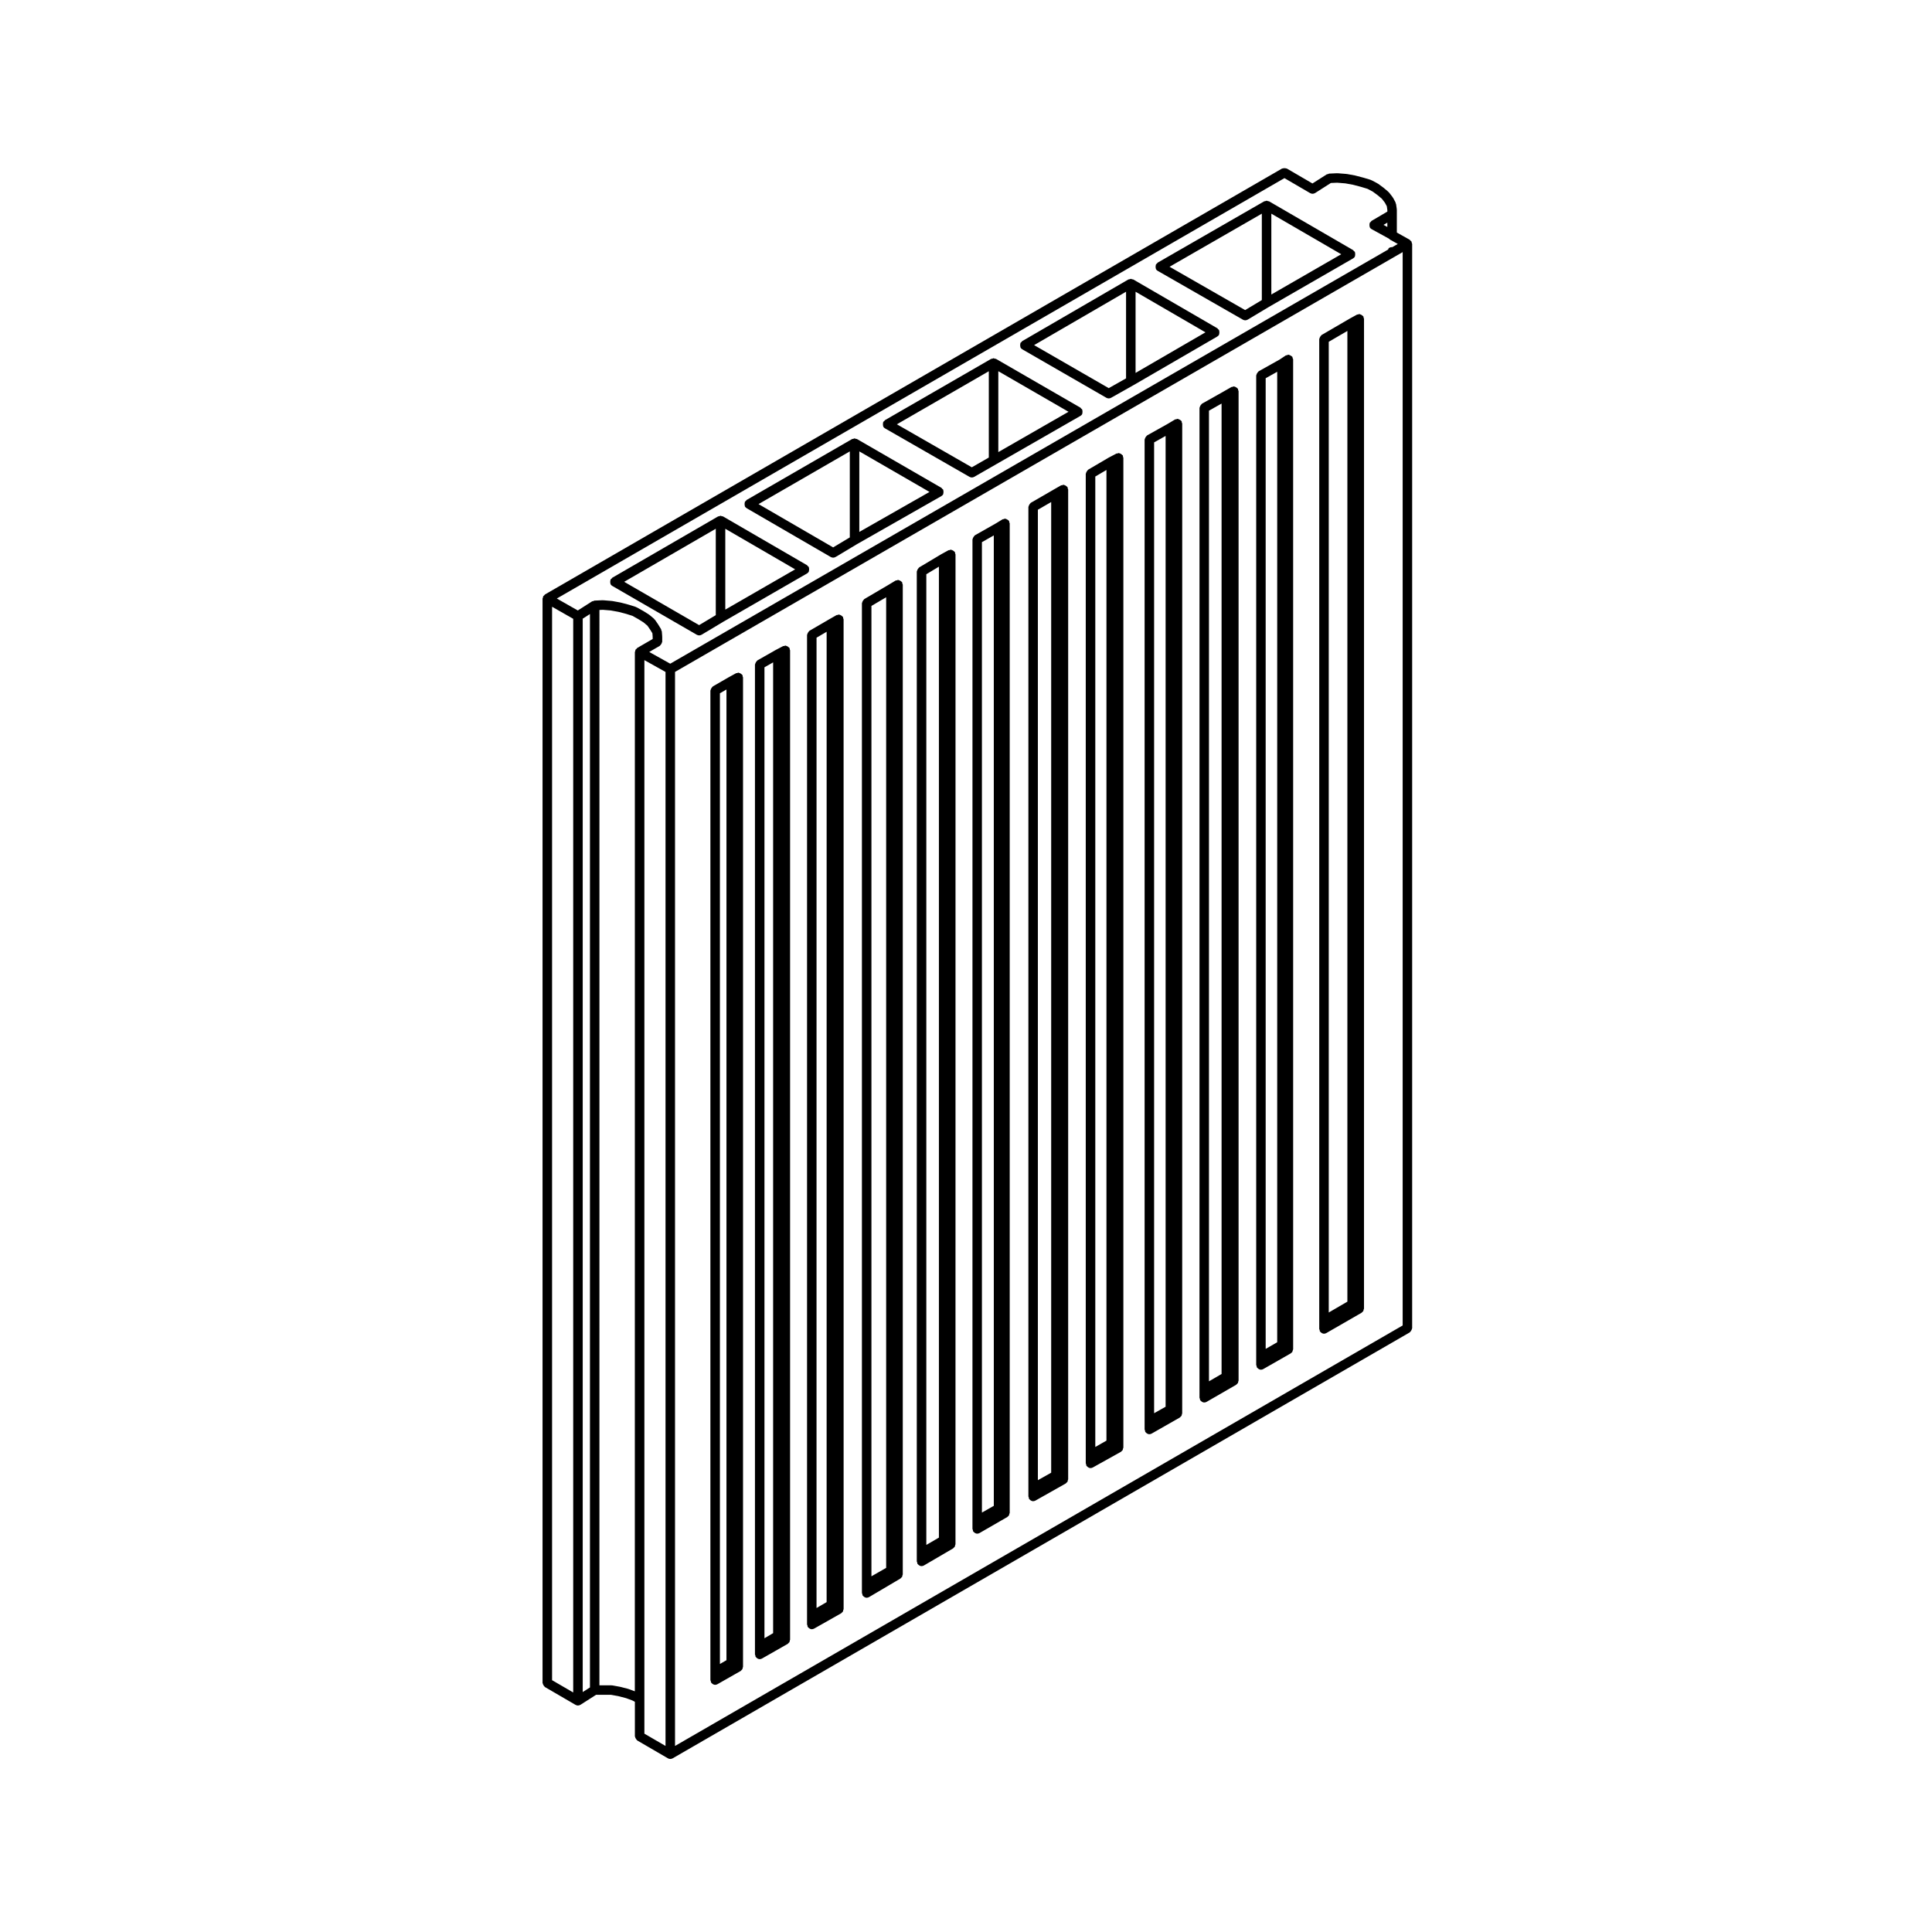 <?xml version="1.0" encoding="UTF-8"?>
<!-- Uploaded to: ICON Repo, www.svgrepo.com, Generator: ICON Repo Mixer Tools -->
<svg fill="#000000" width="800px" height="800px" version="1.1" viewBox="144 144 512 512" xmlns="http://www.w3.org/2000/svg">
 <g>
  <path d="m505.48 228.48c0-0.117-0.098-0.191-0.121-0.297-0.023-0.105 0.02-0.211-0.035-0.312-0.031-0.055-0.105-0.066-0.141-0.109-0.102-0.137-0.215-0.207-0.359-0.293-0.145-0.086-0.266-0.156-0.434-0.18-0.066-0.012-0.105-0.07-0.168-0.07-0.109 0-0.188 0.09-0.293 0.121-0.105 0.023-0.215-0.02-0.312 0.035l-1.891 1.039c-0.004 0-0.004 0.012-0.012 0.016-0.004 0.004-0.016 0-0.02 0l-7.457 4.344c-0.055 0.031-0.055 0.098-0.105 0.133-0.125 0.102-0.195 0.223-0.281 0.367-0.086 0.145-0.156 0.262-0.176 0.43-0.004 0.059-0.066 0.098-0.066 0.156v262.33c0 0.117 0.098 0.191 0.125 0.301 0.023 0.109-0.02 0.227 0.039 0.328 0.039 0.07 0.105 0.102 0.156 0.156 0.051 0.055 0.098 0.102 0.152 0.145 0.227 0.191 0.492 0.324 0.781 0.324 0.215 0 0.434-0.055 0.629-0.168l9.332-5.375h0.004l0.016-0.012c0.012-0.004 0.012-0.02 0.02-0.023 0.055-0.035 0.09-0.098 0.141-0.137 0.051-0.047 0.098-0.082 0.133-0.133 0.051-0.055 0.117-0.086 0.156-0.145 0.035-0.059 0-0.121 0.031-0.18 0.039-0.105 0.07-0.191 0.086-0.312 0.004-0.059 0.066-0.098 0.066-0.156zm-4.41 260.47-4.938 2.875v-257.25l4.938-2.875z"/>
  <path d="m305.78 298.65c0.023 0.059-0.004 0.121 0.023 0.176 0.109 0.195 0.277 0.344 0.453 0.449 0.004 0 0.004 0.004 0.012 0.012h0.004c0.004 0 0.004 0.004 0.012 0.004l22.371 12.93h0.012c0.188 0.105 0.402 0.168 0.621 0.168 0.223 0 0.438-0.059 0.629-0.176 0.012 0 0.016 0 0.02-0.004l5.648-3.387 22.293-12.848c0.012-0.004 0.012-0.016 0.016-0.02 0.176-0.105 0.332-0.246 0.441-0.438 0.031-0.051 0-0.109 0.023-0.172 0.066-0.152 0.059-0.293 0.066-0.465 0-0.168 0-0.309-0.059-0.457-0.023-0.055 0.004-0.117-0.023-0.172-0.059-0.102-0.176-0.117-0.258-0.195-0.082-0.086-0.102-0.207-0.203-0.266l-22.293-12.941c-0.055-0.031-0.117 0-0.176-0.023-0.105-0.039-0.191-0.066-0.309-0.082-0.055-0.004-0.098-0.066-0.152-0.066-0.055 0-0.102 0.055-0.156 0.066-0.109 0.016-0.195 0.039-0.309 0.086-0.055 0.02-0.117-0.004-0.168 0.02l-28.051 16.254c-0.105 0.059-0.117 0.18-0.195 0.258-0.086 0.082-0.207 0.102-0.266 0.203-0.031 0.055 0 0.117-0.02 0.172-0.07 0.152-0.066 0.293-0.066 0.457-0.004 0.164-0.008 0.305 0.059 0.457zm30.43-14.52 18.516 10.75-18.516 10.672zm-2.519 22.887-4.422 2.648-19.855-11.477 24.277-14.066z"/>
  <path d="m450.25 214.69c0 0.168-0.004 0.309 0.059 0.457 0.02 0.055-0.012 0.117 0.02 0.168 0.117 0.207 0.289 0.363 0.48 0.469l22.566 12.934h0.004c0.188 0.105 0.402 0.168 0.621 0.168 0.227 0 0.441-0.066 0.637-0.176 0.004 0 0.012 0 0.016-0.004l5.648-3.387 22.297-12.848c0.012-0.004 0.012-0.016 0.02-0.02 0.172-0.105 0.328-0.246 0.438-0.438 0.031-0.051 0-0.109 0.023-0.172 0.066-0.152 0.059-0.293 0.059-0.465 0-0.168 0.004-0.309-0.059-0.457-0.02-0.055 0.012-0.117-0.02-0.172-0.059-0.102-0.176-0.117-0.258-0.191-0.082-0.086-0.102-0.207-0.203-0.266l-22.297-12.941c-0.055-0.031-0.117 0-0.176-0.023-0.105-0.039-0.188-0.066-0.301-0.082-0.059-0.012-0.102-0.066-0.156-0.066s-0.098 0.055-0.152 0.066c-0.109 0.012-0.203 0.035-0.312 0.082-0.059 0.02-0.117-0.004-0.168 0.02l-28.238 16.254c-0.105 0.059-0.117 0.18-0.195 0.258-0.086 0.082-0.207 0.102-0.266 0.207-0.031 0.051 0 0.109-0.02 0.168-0.078 0.148-0.066 0.289-0.066 0.457zm30.668-14.062 18.52 10.75-18.52 10.672zm-2.519 22.891-4.422 2.656-20.031-11.48 24.453-14.07z"/>
  <path d="m517.61 497.09c0.055-0.031 0.059-0.102 0.105-0.137 0.125-0.102 0.191-0.223 0.277-0.363 0.09-0.145 0.156-0.266 0.18-0.434 0.004-0.059 0.066-0.102 0.066-0.156v-287.36c0-0.066-0.059-0.105-0.07-0.168-0.016-0.109-0.035-0.195-0.082-0.301-0.02-0.051 0.012-0.109-0.02-0.16-0.031-0.055-0.102-0.055-0.137-0.105-0.07-0.098-0.137-0.156-0.227-0.227-0.051-0.035-0.059-0.105-0.109-0.141l-3.414-1.91v-6.055c0-0.035-0.035-0.055-0.035-0.09-0.004-0.035 0.023-0.059 0.02-0.09l-0.191-1.324c-0.012-0.086-0.094-0.121-0.113-0.195s0.02-0.152-0.02-0.223l-0.66-1.23c-0.02-0.035-0.066-0.035-0.086-0.07-0.023-0.035-0.004-0.074-0.031-0.105l-0.945-1.223c-0.035-0.039-0.09-0.035-0.121-0.07-0.035-0.035-0.023-0.09-0.066-0.121l-1.23-1.039c-0.012-0.012-0.031 0-0.039-0.012-0.016-0.012-0.012-0.031-0.023-0.039l-1.414-1.043c-0.031-0.02-0.07-0.004-0.102-0.023s-0.031-0.059-0.066-0.074l-1.602-0.848c-0.039-0.02-0.086 0.004-0.121-0.012-0.039-0.016-0.055-0.066-0.102-0.082l-1.887-0.57c-0.012 0-0.02 0.004-0.031 0-0.008-0.008-0.008-0.012-0.02-0.012l-2.176-0.57c-0.016-0.004-0.031 0.012-0.051 0.004-0.016-0.004-0.02-0.023-0.039-0.023l-2.07-0.375c-0.031-0.004-0.047 0.016-0.07 0.016-0.023 0-0.035-0.023-0.059-0.031l-2.359-0.188c-0.031 0-0.051 0.023-0.082 0.023s-0.051-0.031-0.082-0.023l-2.074 0.098c-0.117 0.004-0.188 0.102-0.293 0.137-0.109 0.035-0.23-0.004-0.328 0.059l-3.797 2.418-6.797-3.961c-0.059-0.031-0.121 0-0.18-0.023-0.152-0.066-0.289-0.059-0.453-0.059-0.172 0-0.312 0-0.469 0.066-0.055 0.02-0.109-0.004-0.16 0.02l-195.34 112.88c-0.055 0.031-0.055 0.098-0.105 0.133-0.098 0.07-0.152 0.137-0.227 0.227-0.035 0.047-0.105 0.051-0.133 0.105-0.031 0.051 0 0.109-0.02 0.16-0.047 0.105-0.07 0.191-0.086 0.309-0.012 0.055-0.066 0.098-0.066 0.156v287.36c0 0.059 0.055 0.102 0.066 0.156 0.02 0.168 0.102 0.289 0.176 0.43 0.09 0.145 0.145 0.266 0.281 0.367 0.051 0.035 0.051 0.105 0.105 0.133l8.121 4.727c0.004 0.004 0.016 0 0.02 0.004 0.191 0.105 0.398 0.168 0.613 0.168 0.227 0 0.449-0.07 0.645-0.188 0.012-0.004 0.023-0.004 0.035-0.012l4.125-2.637h3.961l1.926 0.348 2.074 0.539 1.652 0.609 0.672 0.359v9.16c0 0.059 0.059 0.102 0.066 0.156 0.023 0.168 0.098 0.289 0.18 0.43 0.082 0.145 0.145 0.266 0.277 0.367 0.051 0.035 0.051 0.105 0.105 0.133l8.121 4.727h0.012c0.188 0.109 0.402 0.172 0.625 0.172 0.215 0 0.434-0.059 0.621-0.168h0.012zm-207 94.516-2.176-0.562c-0.016-0.004-0.031 0.012-0.051 0.004-0.016 0-0.023-0.02-0.039-0.023l-2.074-0.379c-0.047-0.012-0.074 0.031-0.117 0.023-0.039-0.004-0.066-0.047-0.105-0.047l-2.277 0.004h-0.918l0.004-284.98 0.906-0.039 2.098 0.172 2.016 0.367 2.09 0.543 1.629 0.516 1.523 0.848 1.441 0.902 1.023 0.863 0.754 1.098 0.559 0.906 0.07 0.945v0.574l-4.09 2.371c-0.055 0.031-0.055 0.098-0.105 0.133-0.098 0.07-0.152 0.137-0.223 0.227-0.039 0.051-0.109 0.055-0.145 0.117-0.031 0.055 0 0.109-0.02 0.168-0.039 0.102-0.059 0.18-0.074 0.293-0.004 0.059-0.066 0.098-0.066 0.156l-0.008 275.41-1.516-0.559c-0.02-0.012-0.047 0.012-0.07 0-0.004-0.008-0.016-0.039-0.039-0.043zm173.78-400.4 6.828 3.981c0.012 0.004 0.02 0 0.023 0.004 0.188 0.105 0.398 0.16 0.609 0.16 0.227 0 0.449-0.07 0.645-0.188 0.012-0.004 0.023 0 0.035-0.012l4.16-2.656 1.656-0.074 2.203 0.176 2.019 0.367 2.098 0.551 1.727 0.523 1.406 0.742 1.328 0.977 1.074 0.906 0.805 1.043 0.516 0.953 0.141 0.992v0.422l-4.195 2.469c-0.105 0.059-0.121 0.188-0.203 0.273-0.086 0.082-0.203 0.102-0.262 0.207-0.031 0.051 0 0.105-0.02 0.16-0.066 0.156-0.055 0.301-0.051 0.473 0 0.16-0.004 0.297 0.059 0.441 0.023 0.055-0.004 0.117 0.023 0.168 0.117 0.203 0.293 0.359 0.48 0.465h0.004l4.516 2.481c0.055 0.055 0.121 0.07 0.188 0.117 0.051 0.035 0.051 0.105 0.105 0.141l2.125 1.184-1.445 0.836c-0.352-0.016-0.719 0.074-0.988 0.316-0.074 0.09-0.074 0.223-0.121 0.324l-190.26 109.76-5.566-3.109 2.812-1.629c0.055-0.031 0.055-0.098 0.105-0.133 0.133-0.105 0.203-0.227 0.289-0.371 0.086-0.141 0.152-0.262 0.176-0.422 0.004-0.059 0.066-0.098 0.066-0.156l-0.004-1.328c0-0.02-0.02-0.031-0.02-0.051 0-0.016 0.016-0.023 0.016-0.047l-0.102-1.32c-0.004-0.102-0.105-0.16-0.133-0.25-0.031-0.105 0.012-0.211-0.051-0.312l-0.75-1.23c-0.004-0.012-0.02-0.012-0.023-0.02-0.012-0.012 0-0.023-0.012-0.039l-0.852-1.23c-0.035-0.051-0.105-0.051-0.145-0.098-0.039-0.047-0.035-0.109-0.082-0.152l-1.23-1.039c-0.023-0.02-0.059-0.004-0.09-0.023-0.023-0.02-0.023-0.059-0.055-0.082l-1.512-0.945c-0.016-0.004-0.023 0-0.039-0.004-0.012-0.004-0.012-0.02-0.02-0.023l-1.699-0.945c-0.039-0.02-0.09 0-0.125-0.016-0.047-0.02-0.059-0.07-0.105-0.086l-1.793-0.562c-0.016-0.004-0.023 0.004-0.039 0-0.012 0-0.012-0.016-0.023-0.02l-2.176-0.57c-0.016-0.004-0.031 0.012-0.051 0.004-0.016-0.004-0.023-0.023-0.039-0.023l-2.074-0.379c-0.023-0.004-0.047 0.016-0.066 0.016-0.023-0.004-0.035-0.023-0.059-0.031l-2.266-0.188c-0.031 0-0.051 0.023-0.074 0.023-0.031 0-0.059-0.031-0.086-0.031l-2.176 0.098c-0.117 0.004-0.188 0.105-0.297 0.137s-0.227-0.004-0.328 0.059l-3.797 2.422-5.559-3.168zm27.27 12.945-1.008-0.555 1.008-0.594zm-188.77 117.91 192.83-111.25v284.45l-192.83 111.43zm-32.586-17.266 5.602 3.195v284.53l-5.602-3.254zm8.121 3.156 1.918-1.223v284.46l-1.918 1.223zm16.344 286.29v-275.3l5.602 3.133v284.62l-5.602-3.254z"/>
  <path d="m341.39 278.05c0.02 0.055-0.012 0.117 0.02 0.172 0.105 0.188 0.266 0.316 0.434 0.422 0.012 0.004 0.012 0.023 0.023 0.035l22.293 12.938h0.016c0.188 0.105 0.402 0.168 0.621 0.168 0.223 0 0.438-0.066 0.629-0.176 0.004 0 0.016 0 0.02-0.004l5.644-3.387 22.391-12.75c0.004 0 0.004-0.012 0.016-0.016 0.176-0.105 0.336-0.258 0.453-0.449 0.031-0.051 0-0.109 0.02-0.168 0.066-0.152 0.059-0.289 0.059-0.453 0.004-0.172 0.012-0.312-0.059-0.473-0.02-0.051 0.012-0.105-0.02-0.16-0.059-0.102-0.176-0.121-0.258-0.203-0.082-0.086-0.102-0.207-0.207-0.266l-22.391-12.938c-0.055-0.031-0.117 0-0.172-0.02-0.105-0.047-0.191-0.07-0.309-0.086-0.059-0.012-0.098-0.066-0.152-0.066-0.055 0-0.098 0.055-0.152 0.066-0.117 0.016-0.203 0.039-0.309 0.086-0.059 0.02-0.117-0.012-0.172 0.02l-27.961 16.152c-0.102 0.059-0.117 0.176-0.195 0.258-0.082 0.082-0.203 0.102-0.262 0.203-0.031 0.055 0 0.109-0.023 0.172-0.066 0.156-0.059 0.297-0.059 0.465 0 0.16-0.004 0.309 0.062 0.457zm30.336-14.426 18.602 10.746-18.602 10.594zm-2.519 22.797-4.418 2.648-19.77-11.477 24.188-13.969z"/>
  <path d="m377.99 256.44c0 0.168-0.004 0.301 0.059 0.453 0.02 0.055-0.012 0.117 0.02 0.172 0.117 0.195 0.281 0.352 0.465 0.457 0.004 0 0.004 0.004 0.004 0.004h0.004l22.379 12.844c0.191 0.105 0.406 0.168 0.625 0.168 0.215 0 0.434-0.059 0.625-0.168l5.762-3.305 22.383-12.844h0.004s0-0.004 0.004-0.004c0.18-0.105 0.344-0.262 0.465-0.457 0.031-0.055 0-0.117 0.02-0.172 0.066-0.152 0.059-0.289 0.059-0.449 0.004-0.172 0.012-0.312-0.059-0.469-0.02-0.055 0.012-0.117-0.02-0.168-0.059-0.105-0.18-0.121-0.266-0.207-0.082-0.082-0.098-0.203-0.195-0.258l-22.391-12.938c-0.055-0.031-0.117 0-0.172-0.02-0.105-0.047-0.191-0.07-0.309-0.086-0.059-0.012-0.098-0.066-0.152-0.066-0.055 0-0.098 0.055-0.152 0.066-0.117 0.016-0.203 0.039-0.309 0.086-0.059 0.02-0.117-0.012-0.172 0.02l-28.148 16.246c-0.105 0.059-0.117 0.18-0.195 0.258-0.086 0.082-0.207 0.102-0.266 0.207-0.031 0.055 0 0.109-0.02 0.172-0.062 0.148-0.051 0.293-0.051 0.457zm30.574-14.066 18.605 10.75-18.605 10.684zm-2.519 22.879-4.504 2.586-19.859-11.395 24.363-14.066z"/>
  <path d="m414.36 235.47c0 0.172-0.004 0.312 0.059 0.465 0.023 0.055-0.004 0.117 0.023 0.172 0.105 0.191 0.266 0.332 0.438 0.438 0.012 0.004 0.012 0.016 0.02 0.02l22.293 12.848c0.195 0.109 0.414 0.168 0.629 0.168 0.211 0 0.422-0.051 0.621-0.16l5.856-3.305 0.004-0.004h0.012l22.293-12.938c0.016-0.004 0.016-0.023 0.023-0.031 0.168-0.105 0.324-0.242 0.43-0.422 0.031-0.051 0-0.109 0.023-0.168 0.066-0.156 0.059-0.297 0.059-0.465 0-0.168 0.004-0.309-0.059-0.465-0.023-0.055 0.004-0.117-0.023-0.172-0.055-0.102-0.172-0.117-0.25-0.191-0.082-0.082-0.102-0.207-0.203-0.266l-22.293-12.941c-0.055-0.031-0.117 0-0.176-0.02-0.105-0.047-0.188-0.07-0.309-0.086-0.059-0.004-0.098-0.066-0.152-0.066s-0.102 0.055-0.152 0.066c-0.117 0.016-0.203 0.039-0.312 0.086-0.055 0.02-0.117-0.012-0.172 0.02l-28.148 16.344c-0.105 0.059-0.121 0.18-0.203 0.266-0.082 0.074-0.195 0.098-0.258 0.195-0.031 0.055 0 0.117-0.02 0.172-0.055 0.137-0.051 0.277-0.051 0.441zm30.578-14.156 18.523 10.758-18.523 10.75zm-2.519 22.957-4.59 2.59-19.781-11.402 24.371-14.152z"/>
  <path d="m367.4 307.49c-0.031-0.055-0.102-0.055-0.137-0.105-0.102-0.137-0.227-0.207-0.371-0.293-0.141-0.086-0.262-0.156-0.422-0.176-0.059-0.004-0.102-0.066-0.156-0.066-0.117 0-0.191 0.098-0.297 0.121-0.109 0.023-0.227-0.016-0.328 0.039l-1.984 1.133-0.004 0.004h-0.004l-5.195 3.023c-0.055 0.031-0.059 0.102-0.105 0.137-0.133 0.102-0.195 0.223-0.281 0.367-0.082 0.145-0.156 0.266-0.176 0.43-0.012 0.059-0.066 0.098-0.066 0.156v262.24c0 0.117 0.098 0.191 0.121 0.297 0.031 0.105-0.02 0.223 0.039 0.324 0.039 0.07 0.109 0.105 0.16 0.16 0.051 0.055 0.098 0.105 0.152 0.152 0.227 0.188 0.492 0.324 0.781 0.324 0.211 0 0.422-0.055 0.621-0.16l7.18-4.066c0.07-0.039 0.105-0.109 0.168-0.16 0.059-0.051 0.102-0.098 0.145-0.152 0.047-0.055 0.117-0.09 0.156-0.156 0.031-0.051 0-0.105 0.02-0.16 0.047-0.105 0.066-0.188 0.082-0.301 0.012-0.059 0.07-0.102 0.07-0.16l-0.008-262.32c0-0.117-0.102-0.195-0.125-0.309-0.02-0.105 0.023-0.215-0.035-0.316zm-4.336 261.09-2.676 1.559 0.004-257.15 2.676-1.559z"/>
  <path d="m411.41 282.04c-0.031-0.051-0.098-0.051-0.125-0.098-0.105-0.133-0.238-0.191-0.383-0.273-0.141-0.082-0.262-0.156-0.422-0.176-0.055-0.004-0.09-0.059-0.141-0.059-0.121 0-0.207 0.102-0.312 0.133-0.117 0.031-0.238-0.012-0.336 0.055l-1.699 1.039-5.637 3.195c-0.055 0.031-0.059 0.102-0.105 0.137-0.133 0.105-0.203 0.223-0.289 0.371-0.086 0.141-0.156 0.262-0.176 0.422-0.012 0.059-0.07 0.102-0.07 0.16l-0.004 260.06v2.176c0 0.117 0.098 0.191 0.125 0.301 0.023 0.109-0.02 0.227 0.039 0.328 0.039 0.07 0.105 0.102 0.156 0.156 0.051 0.055 0.098 0.102 0.152 0.145 0.227 0.188 0.492 0.324 0.781 0.324 0.215 0 0.434-0.055 0.629-0.168l7.371-4.254c0.02-0.012 0.02-0.039 0.039-0.051 0.047-0.031 0.082-0.082 0.121-0.109 0.051-0.039 0.09-0.07 0.133-0.117 0.035-0.047 0.09-0.066 0.121-0.109 0.047-0.066 0.012-0.137 0.039-0.207 0.055-0.109 0.09-0.207 0.105-0.332 0.004-0.059 0.066-0.098 0.066-0.156v-262.23c0-0.121-0.102-0.203-0.125-0.312-0.031-0.117 0.004-0.238-0.055-0.348zm-4.039 261.02-3.148 1.785-0.004-257.17 3.148-1.785z"/>
  <path d="m426.91 273.1c-0.031-0.055-0.102-0.055-0.137-0.105-0.102-0.137-0.223-0.207-0.367-0.293-0.141-0.082-0.262-0.152-0.422-0.176-0.066-0.004-0.102-0.066-0.16-0.066-0.117 0-0.191 0.098-0.301 0.121-0.109 0.023-0.223-0.016-0.324 0.039l-1.984 1.133-0.004 0.004-6.047 3.496c-0.055 0.031-0.055 0.102-0.105 0.133-0.133 0.102-0.195 0.223-0.281 0.371-0.09 0.145-0.156 0.262-0.18 0.43-0.004 0.055-0.066 0.098-0.066 0.156v262.23c0 0.109 0.098 0.191 0.121 0.297 0.023 0.105-0.02 0.223 0.039 0.324 0.039 0.07 0.109 0.105 0.16 0.16 0.051 0.055 0.09 0.105 0.145 0.152 0.23 0.191 0.492 0.324 0.785 0.324 0.211 0 0.422-0.055 0.621-0.16l8.031-4.535c0.004 0 0.004-0.012 0.012-0.012 0.059-0.035 0.102-0.105 0.156-0.152 0.059-0.055 0.102-0.102 0.152-0.16 0.055-0.07 0.133-0.105 0.176-0.188 0.023-0.047-0.004-0.098 0.016-0.141 0.035-0.098 0.051-0.176 0.059-0.281 0.012-0.059 0.07-0.102 0.07-0.16v-262.31c0-0.117-0.102-0.195-0.125-0.309-0.023-0.109 0.023-0.219-0.039-0.324zm-4.336 261.18-3.527 1.984v-257.18l3.527-2.039z"/>
  <path d="m441.58 264.73c-0.035-0.066-0.105-0.07-0.152-0.125-0.102-0.137-0.215-0.211-0.359-0.301-0.141-0.09-0.262-0.152-0.422-0.176-0.07-0.012-0.109-0.074-0.18-0.074-0.105 0-0.176 0.09-0.281 0.117-0.105 0.023-0.207-0.02-0.309 0.023l-1.984 1.039c-0.012 0.004-0.012 0.02-0.02 0.023-0.012 0.004-0.023 0-0.035 0.004l-5.477 3.215c-0.055 0.031-0.055 0.102-0.102 0.137-0.133 0.102-0.195 0.223-0.277 0.367-0.09 0.145-0.16 0.262-0.18 0.43-0.012 0.059-0.066 0.098-0.066 0.156v262.23c0 0.109 0.098 0.188 0.117 0.293 0.031 0.105-0.02 0.223 0.039 0.324 0.039 0.074 0.117 0.105 0.168 0.172 0.051 0.055 0.09 0.102 0.145 0.141 0.227 0.191 0.492 0.328 0.785 0.328 0.207 0 0.418-0.051 0.613-0.156l7.457-4.156c0.004 0 0.004-0.004 0.004-0.004 0.07-0.039 0.105-0.109 0.168-0.16 0.059-0.051 0.102-0.098 0.145-0.152 0.047-0.055 0.117-0.09 0.156-0.156 0.031-0.051 0-0.105 0.02-0.152 0.047-0.105 0.066-0.191 0.082-0.309 0.012-0.066 0.07-0.105 0.07-0.168v-262.32c0-0.105-0.09-0.176-0.117-0.277-0.004-0.105 0.043-0.211-0.008-0.309zm-4.359 261.05-2.957 1.684v-257.18l2.957-1.734z"/>
  <path d="m397.07 290.31c-0.031-0.055-0.105-0.059-0.141-0.109-0.102-0.137-0.215-0.207-0.363-0.293-0.145-0.086-0.266-0.156-0.43-0.176-0.066-0.012-0.105-0.07-0.168-0.07-0.109 0-0.188 0.09-0.293 0.121-0.105 0.023-0.215-0.02-0.312 0.035l-1.891 1.039c-0.012 0.004-0.012 0.016-0.016 0.016-0.004 0.004-0.016 0-0.023 0.004l-5.856 3.496c-0.051 0.031-0.055 0.098-0.102 0.133-0.125 0.102-0.191 0.227-0.277 0.371-0.086 0.145-0.156 0.262-0.176 0.43-0.012 0.055-0.066 0.09-0.066 0.145v262.33c0 0.117 0.098 0.195 0.125 0.312 0.031 0.105-0.016 0.223 0.047 0.324 0.039 0.07 0.105 0.102 0.156 0.152 0.047 0.059 0.09 0.102 0.145 0.145 0.227 0.191 0.488 0.324 0.781 0.324 0.215 0 0.438-0.055 0.637-0.172l7.742-4.527c0.004 0 0.004-0.004 0.004-0.012 0.059-0.035 0.098-0.102 0.141-0.141 0.066-0.051 0.105-0.098 0.152-0.156 0.055-0.059 0.125-0.098 0.168-0.168 0.031-0.051-0.004-0.105 0.02-0.16 0.039-0.105 0.059-0.18 0.074-0.293 0.012-0.059 0.066-0.102 0.066-0.156l0.008-262.33c0-0.117-0.098-0.191-0.121-0.297-0.02-0.105 0.023-0.211-0.031-0.312zm-4.25 261.17-3.336 1.941v-257.25l3.336-1.996z"/>
  <path d="m472.07 247.03c-0.031-0.055-0.102-0.055-0.137-0.105-0.102-0.137-0.227-0.207-0.371-0.293-0.141-0.082-0.258-0.152-0.418-0.176-0.066-0.004-0.102-0.066-0.16-0.066-0.117 0-0.191 0.098-0.301 0.125-0.105 0.023-0.223-0.016-0.324 0.039l-1.984 1.133-5.856 3.305c-0.055 0.031-0.059 0.102-0.105 0.141-0.133 0.102-0.203 0.215-0.289 0.363-0.086 0.145-0.156 0.262-0.176 0.43-0.012 0.059-0.07 0.102-0.07 0.16l-0.004 260.16v2.172c0 0.117 0.098 0.191 0.121 0.301 0.031 0.109-0.016 0.227 0.047 0.328 0.039 0.07 0.105 0.102 0.156 0.156s0.098 0.102 0.152 0.145c0.227 0.188 0.492 0.324 0.781 0.324 0.215 0 0.434-0.055 0.629-0.168l7.844-4.527s0-0.004 0.004-0.004c0.066-0.039 0.098-0.105 0.152-0.152 0.059-0.055 0.102-0.102 0.152-0.16 0.055-0.07 0.133-0.105 0.176-0.188 0.023-0.051-0.004-0.102 0.016-0.145 0.035-0.102 0.051-0.176 0.066-0.281 0.004-0.059 0.066-0.098 0.066-0.156v-262.23c0-0.117-0.102-0.195-0.125-0.309-0.031-0.105 0.012-0.215-0.043-0.316zm-4.34 261.09-3.34 1.941v-257.23l3.34-1.883z"/>
  <path d="m383.07 298.29c-0.031-0.051-0.098-0.051-0.125-0.098-0.105-0.133-0.227-0.195-0.371-0.277-0.145-0.086-0.273-0.16-0.434-0.18-0.055-0.004-0.09-0.059-0.141-0.059-0.117 0-0.195 0.098-0.309 0.125-0.117 0.031-0.238-0.016-0.344 0.051l-1.891 1.137-6.414 3.773c-0.051 0.031-0.055 0.098-0.102 0.133-0.133 0.105-0.195 0.227-0.281 0.367-0.086 0.145-0.156 0.266-0.176 0.434-0.012 0.059-0.066 0.098-0.066 0.152v262.32c0 0.121 0.102 0.203 0.125 0.312 0.031 0.105-0.012 0.223 0.051 0.324 0.039 0.066 0.105 0.098 0.145 0.145 0.051 0.059 0.098 0.102 0.152 0.145 0.227 0.191 0.492 0.324 0.781 0.324 0.215 0 0.438-0.055 0.641-0.176l8.297-4.902c0.004-0.004 0.004-0.004 0.012-0.004l0.004-0.004c0.004 0 0.004-0.004 0.004-0.012 0.055-0.031 0.09-0.102 0.137-0.137 0.066-0.051 0.105-0.098 0.152-0.156 0.055-0.059 0.125-0.098 0.168-0.168 0.031-0.055 0-0.105 0.02-0.16 0.039-0.105 0.059-0.188 0.074-0.297 0.012-0.055 0.066-0.098 0.066-0.152v-262.31c0-0.121-0.102-0.207-0.133-0.316-0.023-0.113 0.02-0.23-0.043-0.336zm-4.227 261.21-3.906 2.238v-257.16l3.906-2.297z"/>
  <path d="m486.48 238.55c-0.023-0.039-0.082-0.035-0.105-0.07-0.105-0.133-0.242-0.188-0.395-0.266-0.141-0.074-0.262-0.16-0.422-0.176-0.047-0.004-0.074-0.051-0.121-0.051-0.133 0-0.223 0.105-0.344 0.141-0.117 0.035-0.246 0-0.352 0.07l-1.656 1.102-5.535 3.098c-0.059 0.031-0.059 0.105-0.105 0.141-0.137 0.102-0.207 0.223-0.293 0.367-0.086 0.141-0.152 0.262-0.176 0.422-0.012 0.059-0.07 0.102-0.07 0.168v262.23c0 0.117 0.098 0.195 0.125 0.309 0.023 0.105-0.02 0.215 0.039 0.316 0.039 0.07 0.105 0.102 0.156 0.156 0.051 0.055 0.098 0.105 0.152 0.152 0.227 0.191 0.488 0.324 0.781 0.324 0.211 0 0.43-0.055 0.625-0.168l7.234-4.133c0.004 0 0.012-0.004 0.012-0.004l0.035-0.02c0.016-0.012 0.016-0.031 0.031-0.039 0.055-0.031 0.09-0.086 0.137-0.121s0.09-0.07 0.133-0.117c0.035-0.047 0.09-0.066 0.121-0.109 0.039-0.066 0.012-0.137 0.039-0.203 0.055-0.117 0.09-0.211 0.105-0.332 0.012-0.066 0.07-0.102 0.07-0.16l-0.004-262.34c0-0.133-0.105-0.223-0.141-0.344-0.043-0.117 0-0.242-0.078-0.348zm-4.008 261.16-3.055 1.762v-257.24l3.055-1.707z"/>
  <path d="m353.25 315.75c-0.035-0.059-0.105-0.07-0.152-0.125-0.102-0.137-0.215-0.211-0.363-0.301-0.137-0.082-0.258-0.145-0.414-0.172-0.07-0.012-0.109-0.074-0.188-0.074-0.105 0-0.18 0.09-0.281 0.117-0.105 0.02-0.207-0.023-0.309 0.023l-1.984 1.039c-0.012 0.004-0.012 0.016-0.016 0.02h-0.023l-4.816 2.742c-0.055 0.031-0.059 0.102-0.105 0.137-0.133 0.102-0.195 0.223-0.281 0.367-0.086 0.145-0.156 0.262-0.176 0.43-0.012 0.059-0.07 0.102-0.07 0.16v262.32c0 0.117 0.098 0.195 0.125 0.309 0.023 0.105-0.02 0.215 0.039 0.316 0.039 0.07 0.105 0.102 0.156 0.156 0.051 0.055 0.09 0.105 0.145 0.152 0.23 0.191 0.492 0.324 0.785 0.324 0.211 0 0.43-0.055 0.625-0.168l6.801-3.875c0.004 0 0-0.004 0.004-0.004 0.066-0.035 0.102-0.105 0.156-0.152 0.059-0.055 0.102-0.102 0.152-0.16 0.055-0.07 0.133-0.105 0.176-0.188 0.023-0.047-0.004-0.102 0.016-0.141 0.035-0.102 0.051-0.176 0.059-0.281 0.012-0.066 0.07-0.102 0.07-0.16v-262.23c0-0.105-0.09-0.176-0.117-0.277-0.004-0.098 0.035-0.203-0.012-0.301zm-4.363 261.05-2.297 1.352v-257.31l2.297-1.305z"/>
  <path d="m457.13 255.6c-0.031-0.051-0.102-0.055-0.133-0.102-0.102-0.133-0.223-0.191-0.367-0.273-0.145-0.082-0.266-0.16-0.434-0.18-0.059-0.004-0.09-0.059-0.145-0.059-0.121 0-0.203 0.098-0.312 0.125-0.109 0.031-0.23-0.012-0.336 0.051l-1.879 1.125-5.547 3.109c-0.055 0.031-0.066 0.105-0.109 0.141-0.133 0.102-0.203 0.223-0.289 0.367-0.086 0.141-0.152 0.262-0.176 0.422-0.012 0.059-0.07 0.102-0.07 0.168v262.33c0 0.117 0.098 0.195 0.125 0.309 0.023 0.105-0.02 0.215 0.039 0.316 0.039 0.07 0.105 0.102 0.156 0.156 0.051 0.055 0.09 0.105 0.145 0.152 0.23 0.191 0.492 0.324 0.785 0.324 0.211 0 0.43-0.055 0.625-0.168l7.457-4.254c0.066-0.039 0.105-0.105 0.156-0.156 0.066-0.055 0.105-0.102 0.156-0.16 0.051-0.059 0.121-0.098 0.16-0.168 0.023-0.051 0-0.102 0.016-0.145 0.047-0.105 0.066-0.188 0.074-0.297 0.012-0.066 0.07-0.102 0.07-0.16l0.004-262.32c0-0.121-0.102-0.195-0.125-0.309-0.023-0.113 0.02-0.234-0.047-0.34zm-4.231 261.2-3.047 1.715v-257.28l3.047-1.707z"/>
  <path d="m340.77 322.9c-0.031-0.055-0.105-0.059-0.141-0.109-0.102-0.137-0.223-0.207-0.363-0.293s-0.262-0.152-0.422-0.176c-0.066-0.012-0.105-0.07-0.172-0.07-0.109 0-0.188 0.098-0.293 0.121-0.105 0.023-0.215-0.02-0.312 0.035l-1.891 1.039c-0.004 0-0.004 0.012-0.012 0.012h-0.016l-4.254 2.457c-0.055 0.031-0.055 0.102-0.105 0.133-0.133 0.102-0.195 0.223-0.281 0.371-0.09 0.145-0.156 0.262-0.18 0.43-0.004 0.055-0.066 0.098-0.066 0.156v262.23c0 0.117 0.098 0.195 0.125 0.309 0.023 0.105-0.02 0.215 0.039 0.316 0.039 0.07 0.105 0.102 0.156 0.156 0.051 0.055 0.09 0.105 0.145 0.152 0.23 0.191 0.492 0.324 0.785 0.324 0.211 0 0.43-0.055 0.625-0.168l6.141-3.496c0.066-0.039 0.105-0.105 0.156-0.156 0.066-0.055 0.105-0.102 0.156-0.16 0.051-0.059 0.121-0.098 0.16-0.168 0.023-0.051 0-0.102 0.016-0.145 0.047-0.105 0.066-0.188 0.074-0.297 0.012-0.066 0.07-0.102 0.07-0.16v-262.23c0-0.117-0.098-0.191-0.121-0.297-0.008-0.113 0.035-0.223-0.02-0.316zm-4.25 261.07-1.734 0.996v-257.24l1.734-1.004z"/>
 </g>
</svg>